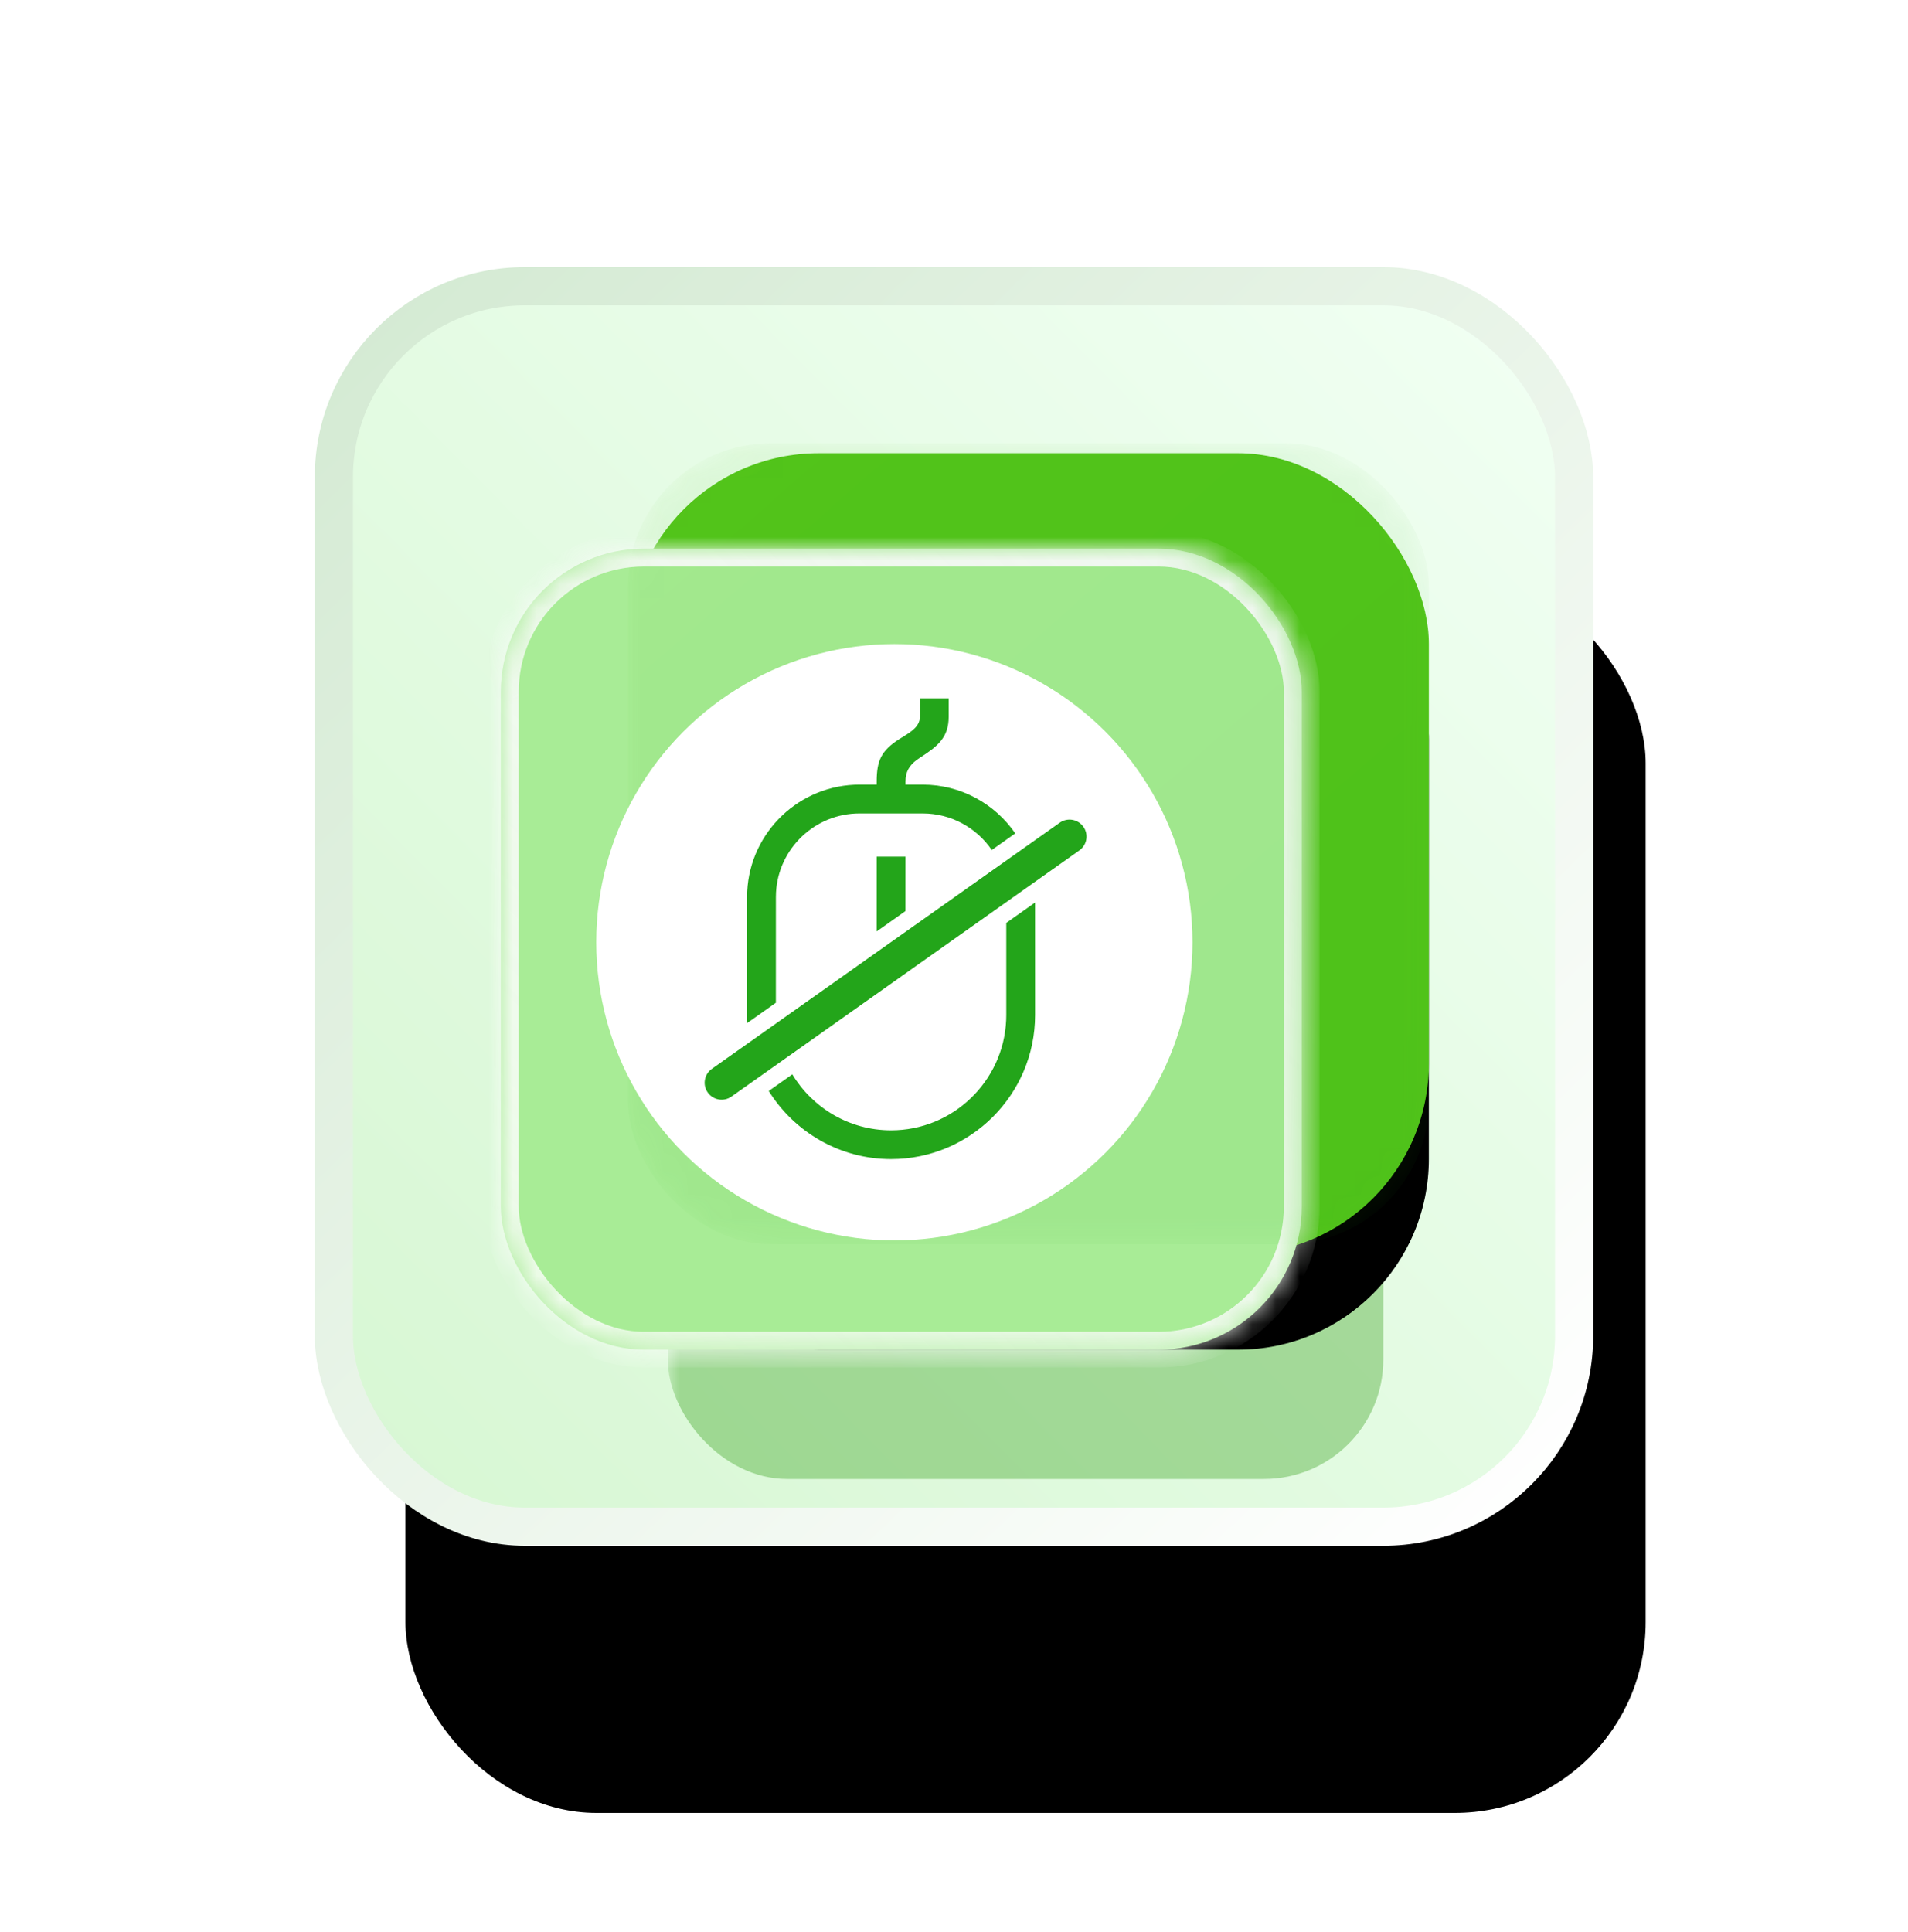<?xml version="1.0" encoding="UTF-8"?>
<svg width="80px" height="81px" viewBox="0 0 80 81" version="1.1" xmlns="http://www.w3.org/2000/svg" xmlns:xlink="http://www.w3.org/1999/xlink">
    <title>0-001</title>
    <defs>
        <linearGradient x1="1.926%" y1="100%" x2="96.23%" y2="6.576%" id="linearGradient-1">
            <stop stop-color="#D7F7D3" offset="0%"></stop>
            <stop stop-color="#F0FFF2" offset="100%"></stop>
        </linearGradient>
        <linearGradient x1="4.043%" y1="0.157%" x2="97.615%" y2="97.377%" id="linearGradient-2">
            <stop stop-color="#D4EAD3" offset="0%"></stop>
            <stop stop-color="#FFFFFF" offset="100%"></stop>
            <stop stop-color="#FFFFFF" offset="100%"></stop>
        </linearGradient>
        <rect id="path-3" x="0" y="0" width="52" height="52" rx="8"></rect>
        <filter x="-30.4%" y="-20.8%" width="172.3%" height="180.0%" filterUnits="objectBoundingBox" id="filter-5">
            <feMorphology radius="0.8" operator="dilate" in="SourceAlpha" result="shadowSpreadOuter1"></feMorphology>
            <feOffset dx="3" dy="12" in="shadowSpreadOuter1" result="shadowOffsetOuter1"></feOffset>
            <feGaussianBlur stdDeviation="4" in="shadowOffsetOuter1" result="shadowBlurOuter1"></feGaussianBlur>
            <feComposite in="shadowBlurOuter1" in2="SourceAlpha" operator="out" result="shadowBlurOuter1"></feComposite>
            <feColorMatrix values="0 0 0 0 0.785   0 0 0 0 0.872   0 0 0 0 0.793  0 0 0 0.661 0" type="matrix" in="shadowBlurOuter1"></feColorMatrix>
        </filter>
        <filter x="-40.0%" y="-75.0%" width="180.0%" height="250.0%" filterUnits="objectBoundingBox" id="filter-6">
            <feGaussianBlur stdDeviation="4" in="SourceGraphic"></feGaussianBlur>
        </filter>
        <rect id="path-7" x="5.33" y="0" width="33.58" height="33.58" rx="8"></rect>
        <filter x="-37.2%" y="-25.3%" width="174.4%" height="174.4%" filterUnits="objectBoundingBox" id="filter-8">
            <feOffset dx="0" dy="4" in="SourceAlpha" result="shadowOffsetOuter1"></feOffset>
            <feGaussianBlur stdDeviation="3.5" in="shadowOffsetOuter1" result="shadowBlurOuter1"></feGaussianBlur>
            <feColorMatrix values="0 0 0 0 0.785   0 0 0 0 0.872   0 0 0 0 0.793  0 0 0 0.415 0" type="matrix" in="shadowBlurOuter1"></feColorMatrix>
        </filter>
        <rect id="path-9" x="0" y="0" width="33.58" height="33.58" rx="6"></rect>
        <linearGradient x1="7.915%" y1="8.001%" x2="87.087%" y2="98.338%" id="linearGradient-11">
            <stop stop-color="#52C41A" offset="0%"></stop>
            <stop stop-color="#23A51A" offset="100%"></stop>
        </linearGradient>
        <filter x="-8.9%" y="-8.9%" width="117.9%" height="117.9%" filterUnits="objectBoundingBox" id="filter-12">
            <feGaussianBlur stdDeviation="1" in="SourceGraphic"></feGaussianBlur>
        </filter>
        <linearGradient x1="94.53%" y1="5.331%" x2="3.783%" y2="92.876%" id="linearGradient-13">
            <stop stop-color="#F1F7F1" offset="0%"></stop>
            <stop stop-color="#FFFFFF" stop-opacity="0.799" offset="100%"></stop>
        </linearGradient>
    </defs>
    <g id="页面-1" stroke="none" stroke-width="1" fill="none" fill-rule="evenodd">
        <g id="首页效果图" transform="translate(-433, -1578)">
            <g id="编组-12" transform="translate(301, 1578.742)">
                <g id="0-01" transform="translate(132, 0)">
                    <g id="编组-45" transform="translate(14, 11.258)">
                        <mask id="mask-4" fill="white">
                            <use xlink:href="#path-3"></use>
                        </mask>
                        <g id="矩形" fill-rule="nonzero">
                            <use fill="black" fill-opacity="1" filter="url(#filter-5)" xlink:href="#path-3"></use>
                            <use stroke="url(#linearGradient-2)" stroke-width="1.6" fill="url(#linearGradient-1)" xlink:href="#path-3"></use>
                        </g>
                        <rect id="矩形" fill-opacity="0.327" fill="#219300" filter="url(#filter-6)" mask="url(#mask-4)" x="14" y="34" width="30" height="16" rx="5"></rect>
                    </g>
                    <g id="编组-46" transform="translate(21, 18.258)">
                        <g id="矩形" fill-rule="nonzero">
                            <use fill="black" fill-opacity="1" filter="url(#filter-8)" xlink:href="#path-7"></use>
                            <use fill="#52C41A" xlink:href="#path-7"></use>
                        </g>
                        <g id="编组-43" transform="translate(0, 4)">
                            <mask id="mask-10" fill="white">
                                <use xlink:href="#path-9"></use>
                            </mask>
                            <use id="矩形" fill="#A8EC96" fill-rule="nonzero" xlink:href="#path-9"></use>
                            <rect id="矩形" fill="url(#linearGradient-11)" fill-rule="nonzero" opacity="0.265" filter="url(#filter-12)" mask="url(#mask-10)" x="5.33" y="-4.42" width="33.58" height="33.58" rx="6"></rect>
                            <rect id="矩形" stroke="url(#linearGradient-13)" stroke-width="1.5" fill-rule="nonzero" mask="url(#mask-10)" x="0" y="0" width="33.58" height="33.58" rx="6"></rect>
                        </g>
                        <g id="编组-42" transform="translate(4, 8)">
                            <circle id="椭圆形" fill="#FFFFFF" cx="12.5" cy="12.5" r="12.5"></circle>
                            <g id="鼠标" transform="translate(4.545, 2.273)" fill="#23A51A" fill-rule="nonzero">
                                <path d="M13.854,8.563 L13.855,13.28 C13.855,16.609 11.146,19.318 7.817,19.318 C5.654,19.318 3.754,18.175 2.687,16.462 L3.675,15.764 C4.521,17.169 6.061,18.111 7.817,18.111 C10.408,18.111 12.53,16.059 12.642,13.495 L12.647,13.28 L12.647,9.416 L13.854,8.563 Z M15.88,5.387 C16.09,5.683 16.041,6.084 15.78,6.323 L15.71,6.379 L1.123,16.697 C0.802,16.924 0.358,16.848 0.131,16.527 C-0.079,16.231 -0.03,15.83 0.231,15.591 L0.301,15.535 L14.888,5.217 C15.209,4.99 15.653,5.066 15.88,5.387 Z M10.232,0 L10.232,0.771 C10.232,1.652 9.765,2.015 9.025,2.493 C8.674,2.719 8.47,2.961 8.428,3.341 L8.421,3.491 L8.421,3.62 L9.142,3.62 C10.751,3.62 12.174,4.43 13.024,5.664 L12.039,6.361 C11.407,5.436 10.345,4.828 9.142,4.828 L6.491,4.828 C4.623,4.828 3.092,6.297 2.992,8.14 L2.987,8.332 L2.986,12.763 L1.788,13.611 L1.783,13.506 L1.783,13.506 L1.779,13.28 L1.779,8.332 C1.779,5.806 3.777,3.738 6.275,3.625 L6.491,3.62 L7.213,3.62 L7.213,3.491 C7.213,2.61 7.408,2.197 8.149,1.719 C8.51,1.486 8.945,1.278 9.015,0.883 L9.025,0.771 L9.025,0 L10.232,0 Z M8.421,6.639 L8.42,8.92 L7.212,9.774 L7.213,6.639 L8.421,6.639 Z" id="形状结合"></path>
                            </g>
                        </g>
                    </g>
                </g>
            </g>
        </g>
    </g>
</svg>